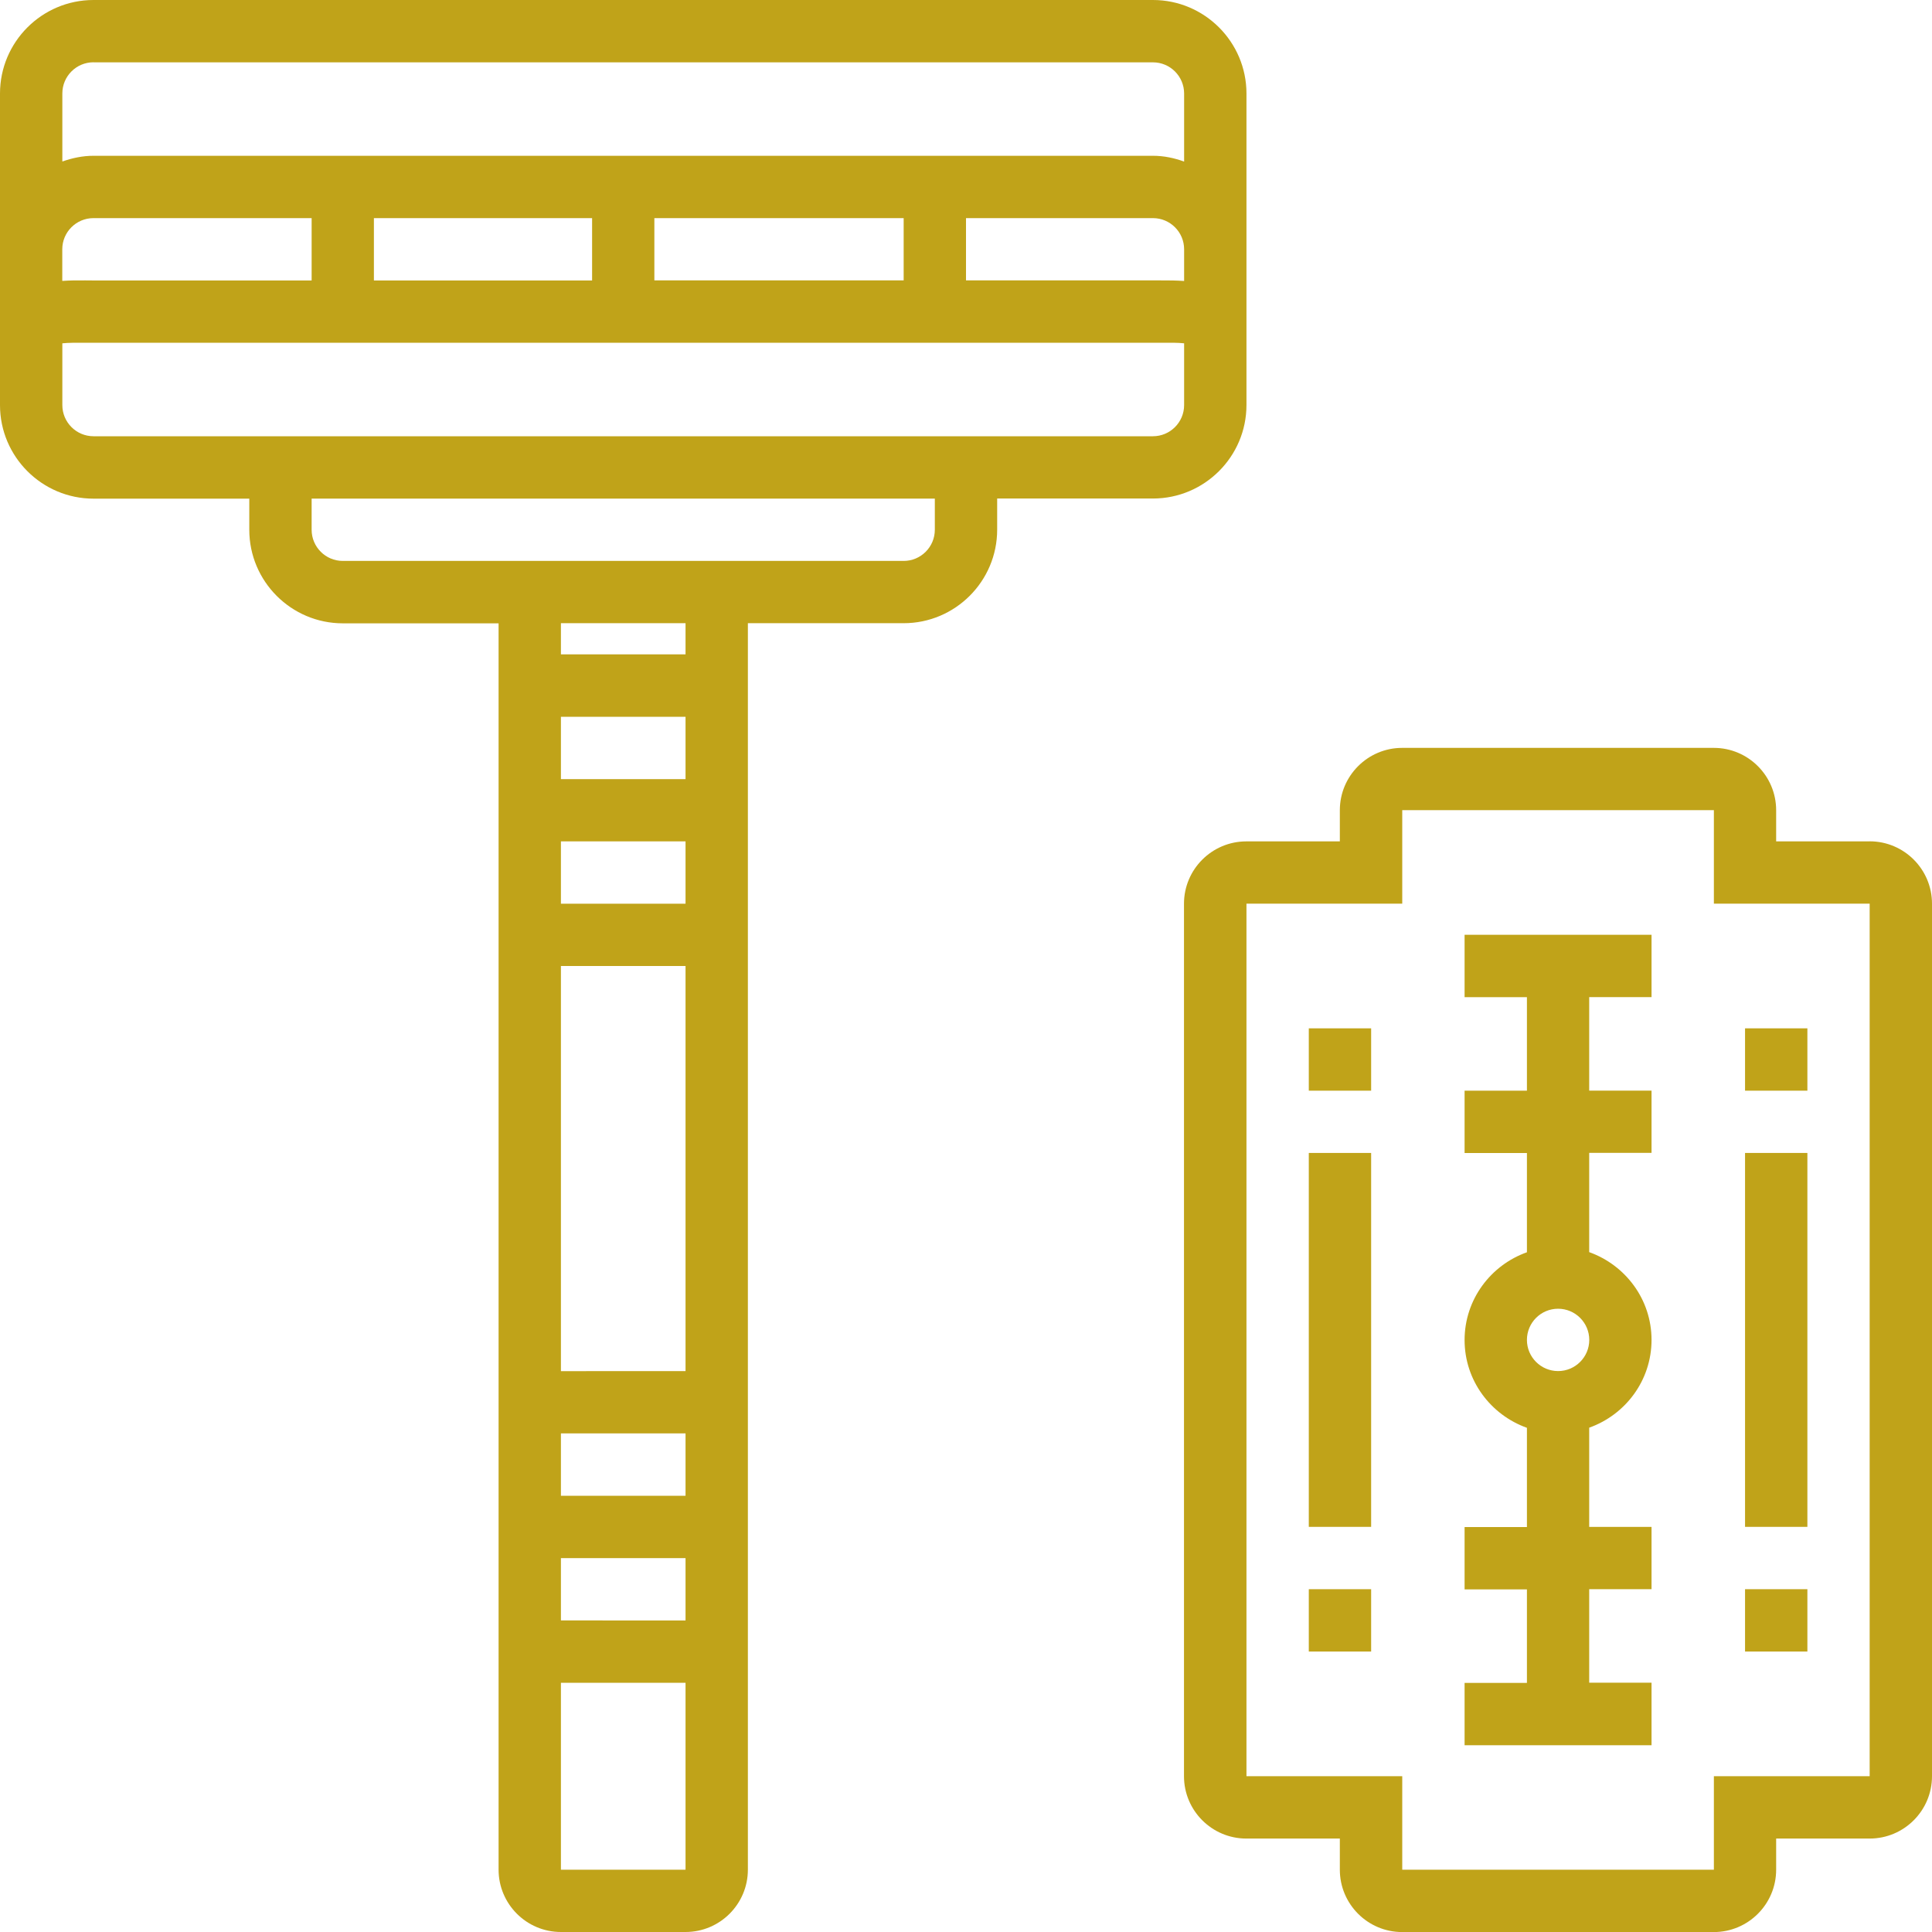 <?xml version="1.0" encoding="UTF-8" standalone="no"?>
<svg
   height="30pt"
   viewBox="0 0 30 30"
   width="30pt"
   version="1.1"
   id="svg20"
   sodipodi:docname="blades_colour.svg"
   inkscape:version="1.2 (dc2aedaf03, 2022-05-15)"
   xmlns:inkscape="http://www.inkscape.org/namespaces/inkscape"
   xmlns:sodipodi="http://sodipodi.sourceforge.net/DTD/sodipodi-0.dtd"
   xmlns="http://www.w3.org/2000/svg"
   xmlns:svg="http://www.w3.org/2000/svg"
   xmlns:rdf="http://www.w3.org/1999/02/22-rdf-syntax-ns#"
   xmlns:cc="http://creativecommons.org/ns#"
   xmlns:dc="http://purl.org/dc/elements/1.1/">
  <defs
     id="defs24" />
  <sodipodi:namedview
     pagecolor="#ffffff"
     bordercolor="#666666"
     borderopacity="1"
     objecttolerance="10"
     gridtolerance="10"
     guidetolerance="10"
     inkscape:pageopacity="0"
     inkscape:pageshadow="2"
     inkscape:window-width="1920"
     inkscape:window-height="1017"
     id="namedview22"
     showgrid="false"
     fit-margin-top="0"
     fit-margin-left="0"
     fit-margin-right="0"
     fit-margin-bottom="0"
     inkscape:zoom="1.2852823"
     inkscape:cx="280.48313"
     inkscape:cy="175.83686"
     inkscape:window-x="-8"
     inkscape:window-y="-8"
     inkscape:window-maximized="1"
     inkscape:current-layer="svg20"
     inkscape:showpageshadow="2"
     inkscape:pagecheckerboard="0"
     inkscape:deskcolor="#d1d1d1"
     inkscape:document-units="pt" />
  <path
     d="m 29.032,13.065 h -1.452 v -0.484 c 0,-0.534 -0.434,-0.968 -0.968,-0.968 h -4.839 c -0.534,0 -0.968,0.434 -0.968,0.968 v 0.484 h -1.452 c -0.534,0 -0.968,0.434 -0.968,0.968 v 13.548 c 0,0.534 0.434,0.968 0.968,0.968 h 1.452 v 0.484 c 0,0.534 0.434,0.968 0.968,0.968 h 4.839 c 0.534,0 0.968,-0.434 0.968,-0.968 v -0.484 h 1.452 c 0.534,0 0.968,-0.434 0.968,-0.968 V 14.032 c 0,-0.534 -0.434,-0.968 -0.968,-0.968 z m 0,14.516 h -2.419 v 1.452 h -4.839 V 27.581 H 19.355 V 14.032 h 2.419 v -1.452 h 4.839 v 1.452 h 2.419 z m 0,0"
     id="path2"
     style="stroke-width:0.06;fill:#c0a319;fill-opacity:1" />
  <path
     d="m 22.742,15.484 h 0.968 v 1.452 h -0.968 v 0.968 h 0.968 v 1.541 c -0.562,0.2 -0.968,0.733 -0.968,1.363 0,0.63 0.406,1.162 0.968,1.363 v 1.541 h -0.968 v 0.968 h 0.968 v 1.452 h -0.968 v 0.968 h 2.903 V 26.129 H 24.677 V 24.677 h 0.968 V 23.71 H 24.677 v -1.541 c 0.562,-0.2 0.968,-0.733 0.968,-1.363 0,-0.63 -0.406,-1.162 -0.968,-1.363 v -1.541 h 0.968 V 16.935 H 24.677 v -1.452 h 0.968 v -0.968 h -2.903 z m 1.452,5.806 c -0.267,0 -0.484,-0.217 -0.484,-0.484 0,-0.267 0.217,-0.484 0.484,-0.484 0.267,0 0.484,0.217 0.484,0.484 0,0.267 -0.217,0.484 -0.484,0.484 z m 0,0"
     id="path4"
     style="stroke-width:0.06;fill:#c0a319;fill-opacity:1" />
  <path
     d="m 20.323,15.968 h 0.968 v 0.968 h -0.968 z m 0,0"
     id="path6"
     style="stroke-width:0.06;fill:#c0a319;fill-opacity:1" />
  <path
     d="m 20.323,17.903 h 0.968 v 5.806 h -0.968 z m 0,0"
     id="path8"
     style="stroke-width:0.06;fill:#c0a319;fill-opacity:1" />
  <path
     d="m 20.323,24.677 h 0.968 v 0.968 h -0.968 z m 0,0"
     id="path10"
     style="stroke-width:0.06;fill:#c0a319;fill-opacity:1" />
  <path
     d="m 27.097,15.968 h 0.968 v 0.968 h -0.968 z m 0,0"
     id="path12"
     style="stroke-width:0.06;fill:#c0a319;fill-opacity:1" />
  <path
     d="m 27.097,17.903 h 0.968 v 5.806 h -0.968 z m 0,0"
     id="path14"
     style="stroke-width:0.06;fill:#c0a319;fill-opacity:1" />
  <path
     d="m 27.097,24.677 h 0.968 v 0.968 h -0.968 z m 0,0"
     id="path16"
     style="stroke-width:0.06;fill:#c0a319;fill-opacity:1" />
  <path
     d="M 19.355,6.29 V 1.452 C 19.355,0.651 18.703,0 17.903,0 H 1.452 C 0.651,0 0,0.651 0,1.452 v 4.839 c 0,0.8 0.651,1.452 1.452,1.452 h 2.419 v 0.484 c 0,0.8 0.651,1.452 1.452,1.452 H 7.742 V 29.032 c 0,0.534 0.434,0.968 0.968,0.968 h 1.935 c 0.534,0 0.968,-0.434 0.968,-0.968 V 9.677 h 2.419 c 0.8,0 1.452,-0.651 1.452,-1.452 v -0.484 h 2.419 c 0.8,0 1.452,-0.651 1.452,-1.452 z M 1.452,4.355 1.327,4.354 c -0.12,-0.002 -0.241,0 -0.36,0.008 V 3.871 c 0,-0.267 0.217,-0.484 0.484,-0.484 H 4.839 V 4.355 Z M 5.806,3.387 H 9.194 V 4.355 H 5.806 Z m 4.355,0 h 3.871 v 0.967 h -3.871 z m 4.839,0 h 2.903 c 0.267,0 0.484,0.217 0.484,0.484 v 0.492 c -0.12,-0.008 -0.24,-0.01 -0.36,-0.009 H 15 Z M 1.452,0.968 H 17.903 c 0.267,0 0.484,0.217 0.484,0.484 v 1.057 C 18.235,2.454 18.074,2.419 17.903,2.419 H 1.452 c -0.17,0 -0.332,0.035 -0.484,0.089 v -1.057 c 0,-0.267 0.217,-0.484 0.484,-0.484 z M 0.968,6.29 V 5.331 C 1.059,5.321 1.211,5.321 1.32,5.322 l 16.583,4.725e-4 0.132,-4.725e-4 c 0.109,-9.451e-4 0.261,-0.002 0.352,0.009 v 0.959 c 0,0.267 -0.217,0.484 -0.484,0.484 H 1.452 c -0.267,0 -0.484,-0.217 -0.484,-0.484 z M 8.71,24.194 h 1.935 v 0.968 H 8.71 Z m 0,-0.968 v -0.968 h 1.935 v 0.968 z m 0,-1.935 V 15 h 1.935 v 6.29 z m 0,-7.258 v -0.968 h 1.935 v 0.968 z m 0,-1.935 v -0.968 h 1.935 v 0.968 z m 0,16.935 v -2.903 h 1.935 v 2.903 z M 10.645,10.161 H 8.71 V 9.677 h 1.935 z m 3.871,-1.935 c 0,0.267 -0.217,0.484 -0.484,0.484 H 5.323 c -0.267,0 -0.484,-0.217 -0.484,-0.484 v -0.484 h 9.677 z m 0,0"
     id="path18"
     style="stroke-width:0.06;fill:#c0a319;fill-opacity:1" />
</svg>
